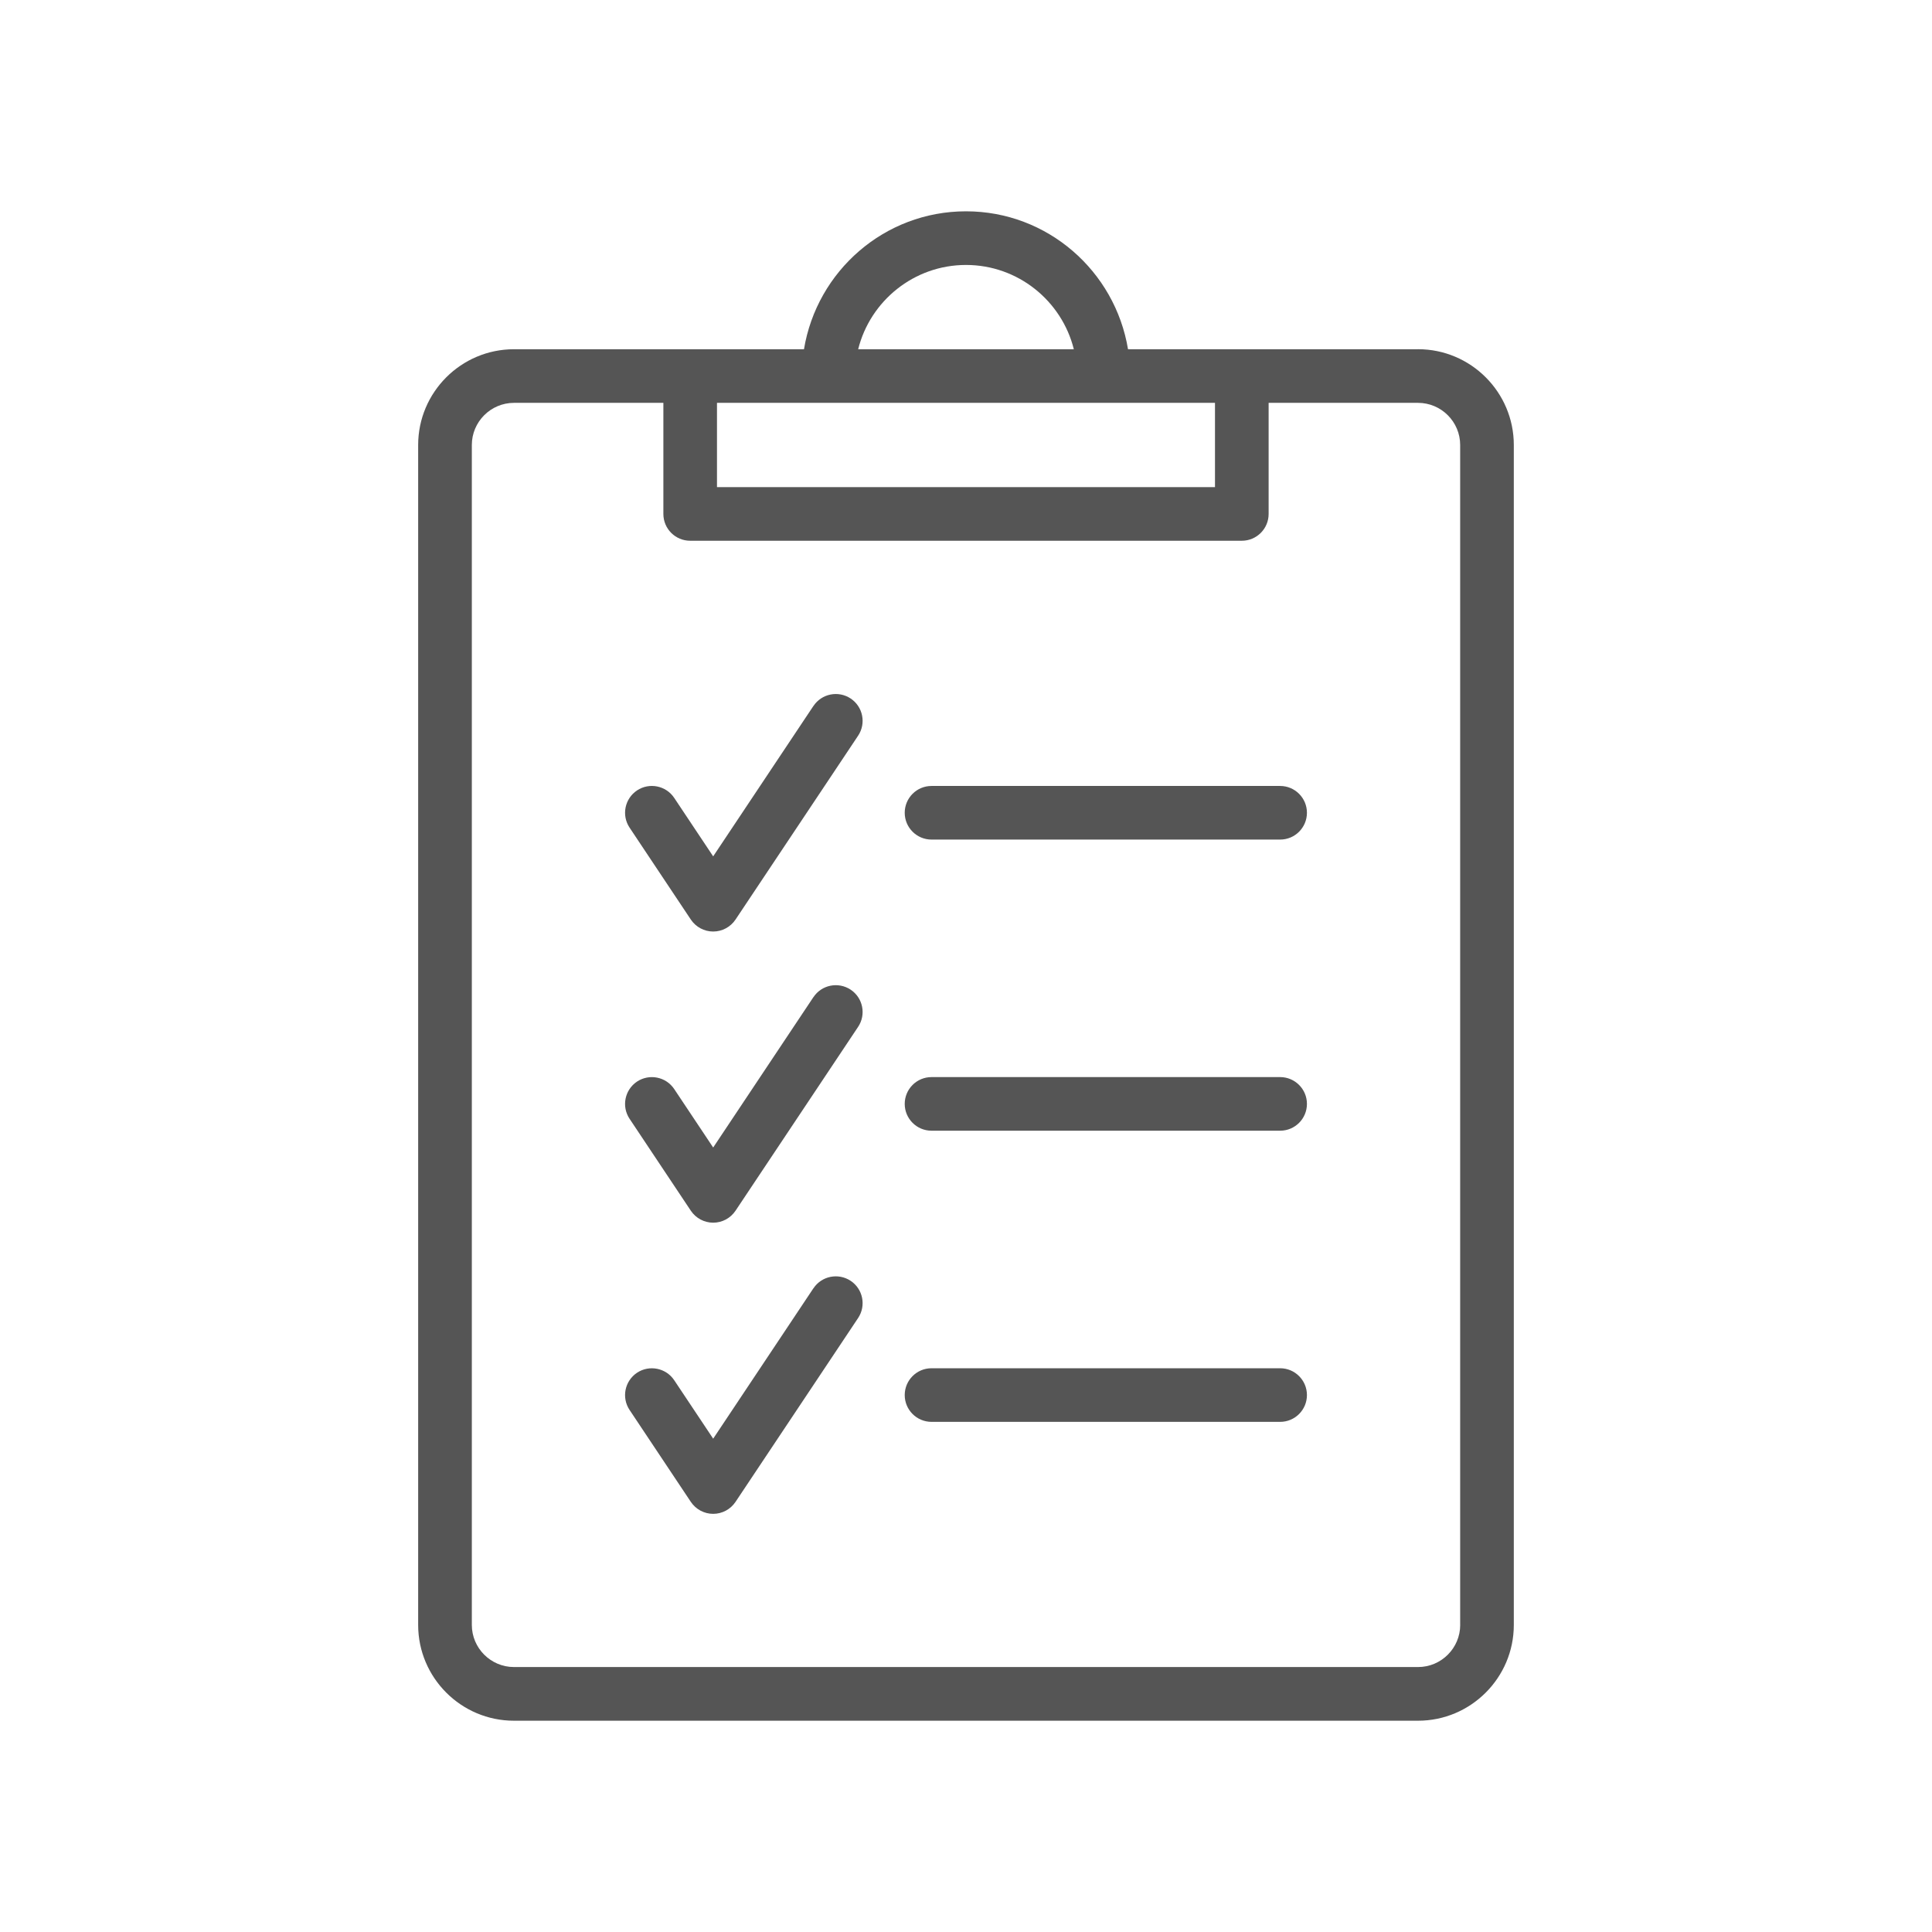 <?xml version="1.0" encoding="UTF-8"?>
<svg id="Layer_1" data-name="Layer 1" xmlns="http://www.w3.org/2000/svg" viewBox="0 0 64 64">
  <defs>
    <style>
      .cls-1 {
        fill: #555;
      }
    </style>
  </defs>
  <path class="cls-1" d="M46.975,11.569h-9.608c-.428-2.585-2.662-4.569-5.367-4.569s-4.94,1.983-5.367,4.569h-9.608c-1.749,0-3.173,1.424-3.173,3.173v39.086c0,1.749,1.424,3.173,3.173,3.173h29.949c1.749,0,3.173-1.424,3.173-3.173V14.741c0-1.749-1.424-3.173-3.173-3.173ZM32,8.777c1.723,0,3.174,1.191,3.572,2.792h-7.144c.399-1.601,1.849-2.792,3.572-2.792ZM27.431,13.345h12.817v2.792h-16.497v-2.792h3.68ZM48.371,53.827c0,.769-.627,1.396-1.396,1.396h-29.949c-.769,0-1.396-.627-1.396-1.396V14.741c0-.769.627-1.396,1.396-1.396h4.949v3.68c0,.491.398.888.888.888h18.274c.491,0,.888-.398.888-.888v-3.68h4.949c.769,0,1.396.627,1.396,1.396v39.086Z"/>
  <path class="cls-1" d="M42.406,26.036h-11.548c-.491,0-.888.398-.888.888s.398.888.888.888h11.548c.491,0,.888-.398.888-.888s-.398-.888-.888-.888Z"/>
  <path class="cls-1" d="M26.946,23.385l-3.321,4.983-1.291-1.937c-.273-.408-.824-.518-1.232-.247-.408.273-.519.824-.247,1.232l2.03,3.046c.166.247.442.396.74.396s.574-.149.74-.396l4.061-6.091c.272-.408.162-.96-.247-1.232-.408-.271-.96-.162-1.232.247Z"/>
  <path class="cls-1" d="M42.406,35.68h-11.548c-.491,0-.888.398-.888.888s.398.888.888.888h11.548c.491,0,.888-.398.888-.888s-.398-.888-.888-.888Z"/>
  <path class="cls-1" d="M26.946,33.03l-3.321,4.983-1.291-1.937c-.273-.408-.824-.517-1.232-.247-.408.273-.519.824-.247,1.232l2.03,3.046c.166.247.442.396.74.396s.574-.149.74-.396l4.061-6.091c.272-.408.162-.96-.247-1.232-.408-.27-.96-.162-1.232.247Z"/>
  <path class="cls-1" d="M42.406,45.325h-11.548c-.491,0-.888.398-.888.888s.398.888.888.888h11.548c.491,0,.888-.398.888-.888s-.398-.888-.888-.888Z"/>
  <path class="cls-1" d="M26.946,42.675l-3.321,4.983-1.291-1.937c-.273-.407-.824-.517-1.232-.247-.408.273-.519.824-.247,1.232l2.03,3.046c.166.247.442.396.74.396s.574-.149.74-.396l4.061-6.091c.272-.408.162-.96-.247-1.232-.408-.27-.96-.162-1.232.247Z"/>
</svg>